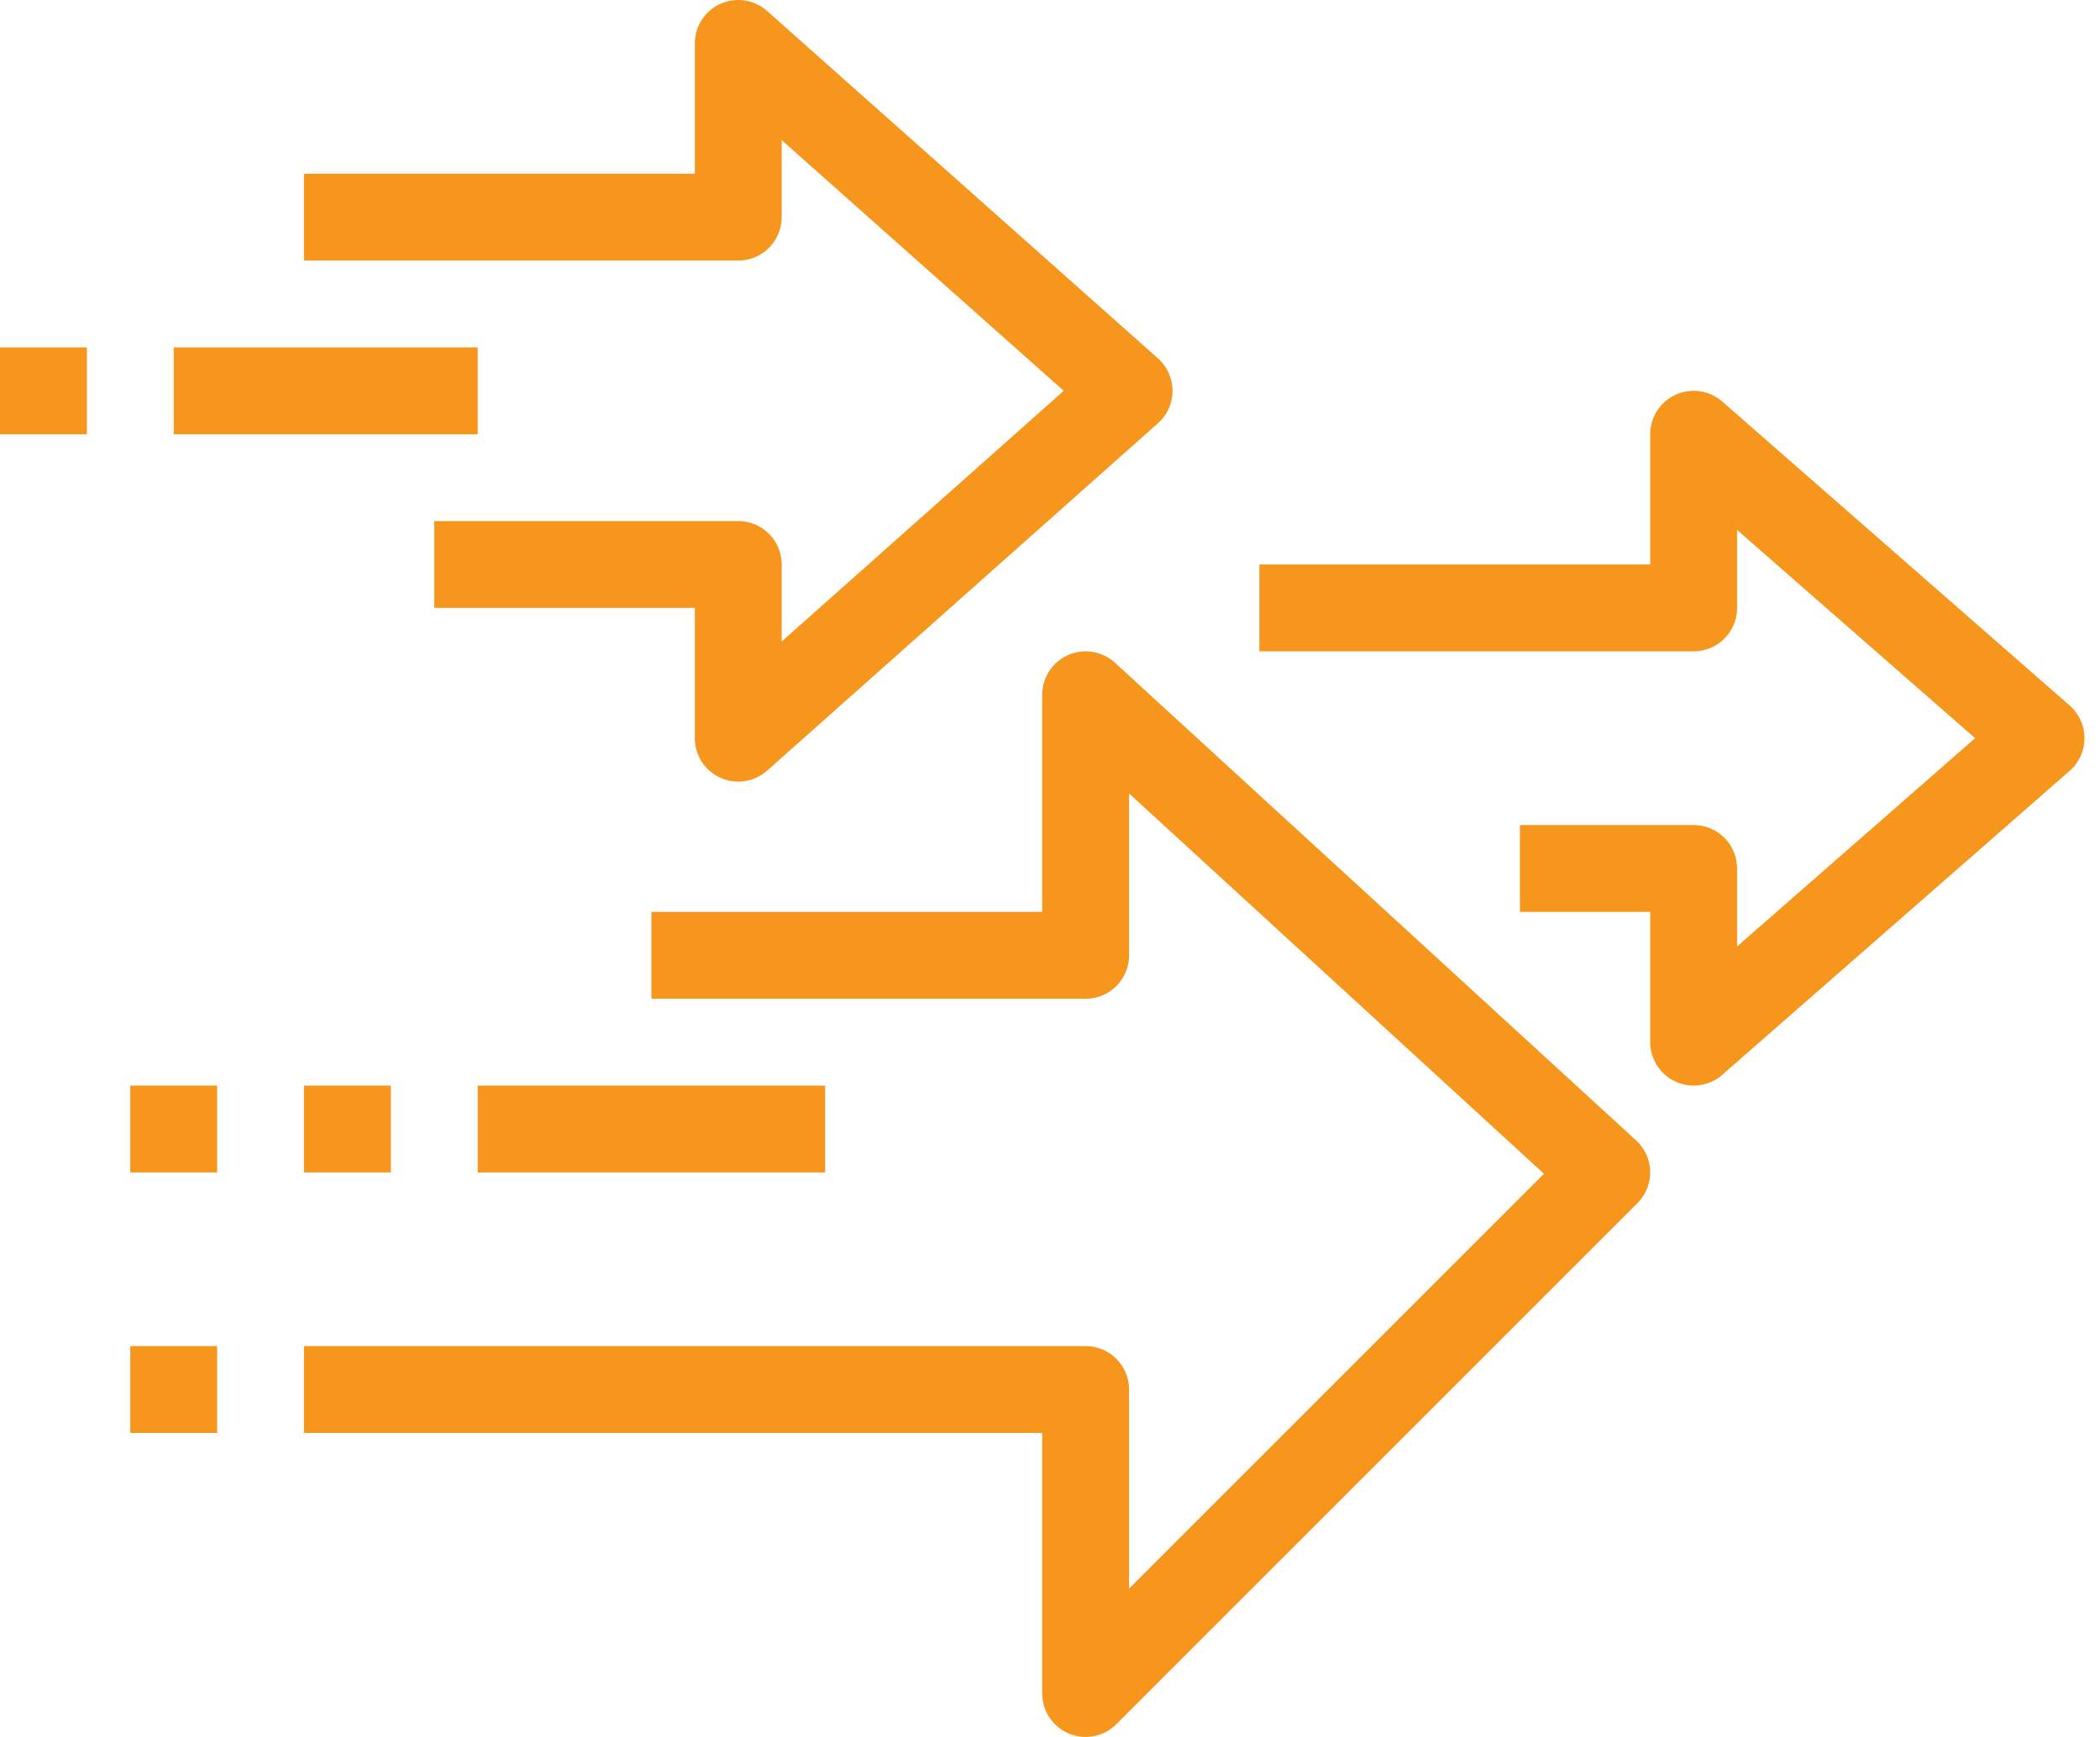 <?xml version="1.0" encoding="UTF-8"?> <svg xmlns="http://www.w3.org/2000/svg" width="81" height="67" viewBox="0 0 81 67" fill="none"><g clip-path="url(#clip0_1_2071)"><path d="M11.725 8.375H28.475V1.675L43.55 15.075L28.475 28.475V21.775H16.75" stroke="#F6961D" stroke-width="3.35" stroke-linejoin="round"></path><path d="M48.576 23.45H65.326V16.75L78.726 28.475L65.326 40.2V33.5H58.626" stroke="#F6961D" stroke-width="3.35" stroke-linejoin="round"></path><path d="M18.426 15.075H6.701" stroke="#F6961D" stroke-width="3.35" stroke-linejoin="round"></path><path d="M3.35 15.075H0" stroke="#F6961D" stroke-width="3.35" stroke-linejoin="round"></path><path d="M31.826 43.55H18.426" stroke="#F6961D" stroke-width="3.35" stroke-linejoin="round"></path><path d="M15.075 43.55H11.725" stroke="#F6961D" stroke-width="3.35" stroke-linejoin="round"></path><path d="M8.375 43.55H5.025" stroke="#F6961D" stroke-width="3.35" stroke-linejoin="round"></path><path d="M8.375 53.6H5.025" stroke="#F6961D" stroke-width="3.35" stroke-linejoin="round"></path><path d="M25.125 36.85H41.875V26.8L61.975 45.225L41.875 65.325V53.6H11.725" stroke="#F6961D" stroke-width="3.35" stroke-linejoin="round"></path></g><defs><clipPath id="clip0_1_2071"><rect width="80.4" height="67" fill="white"></rect></clipPath></defs></svg> 